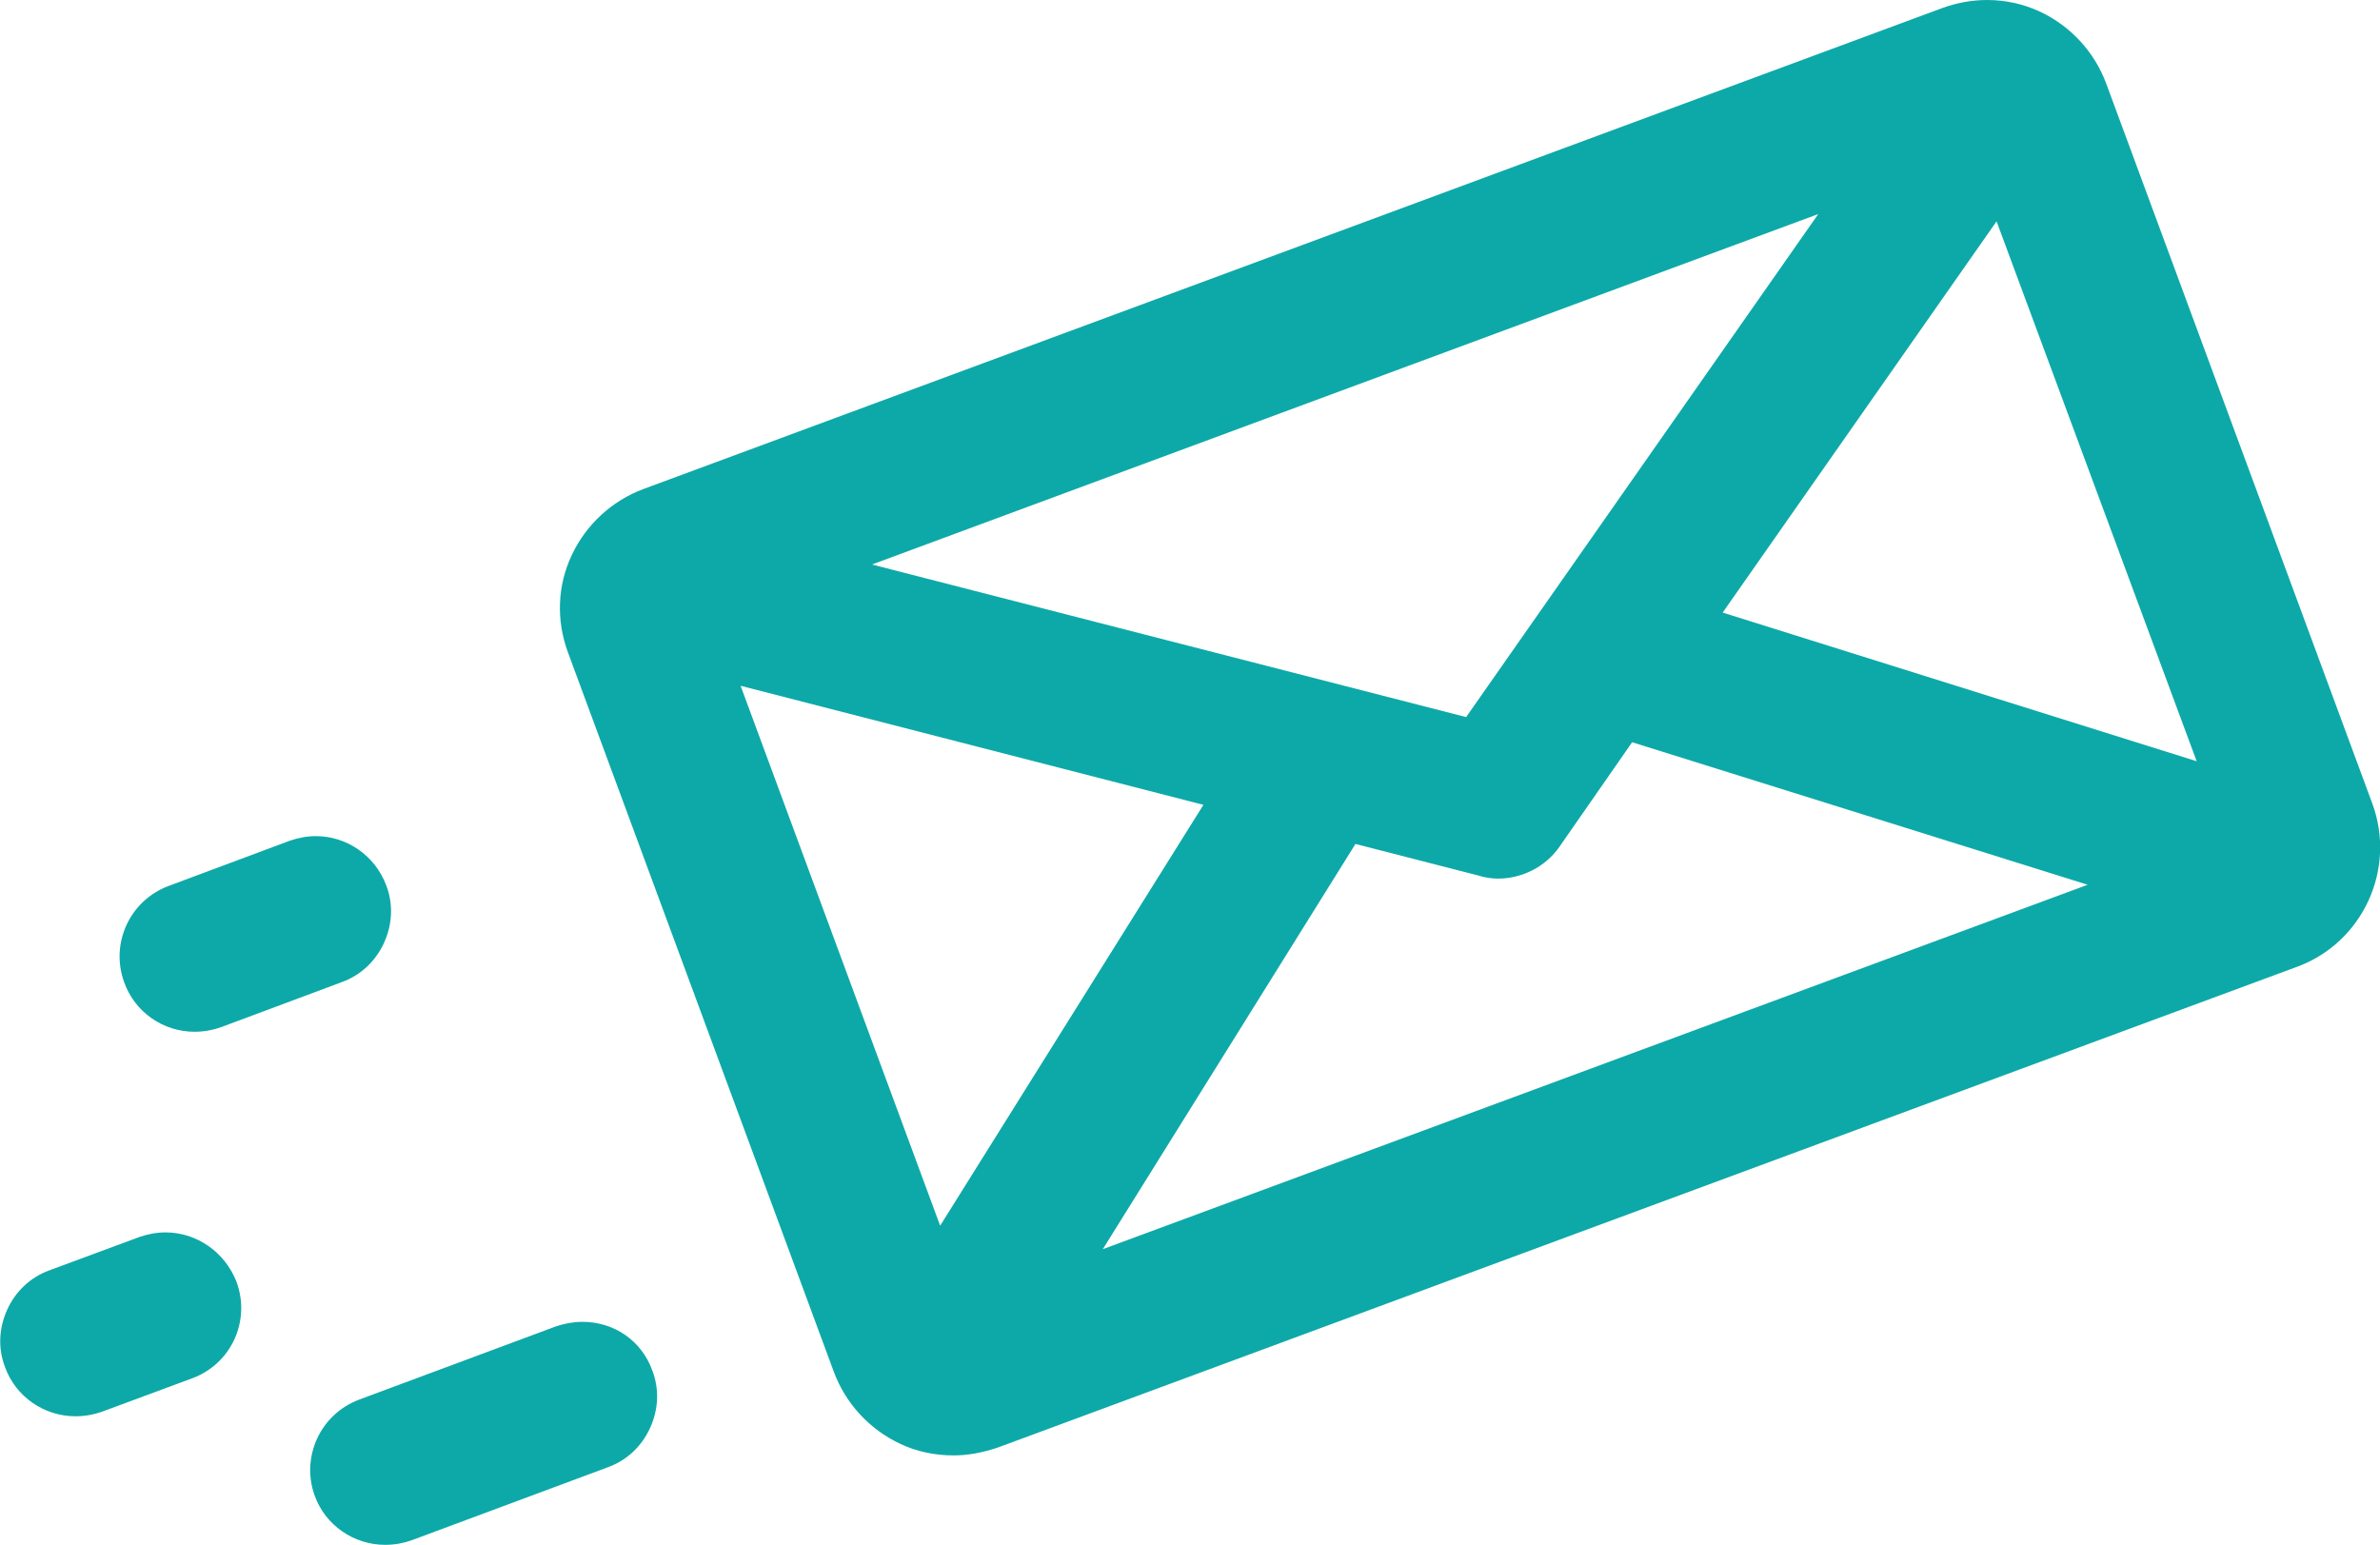 <svg xmlns='http://www.w3.org/2000/svg' viewBox='0 0 425.8 276.4'><g fill='#0da9a8'><path d='M424.4 143.7L376.8 14.9c-2.1-5.6-6.3-10.2-11.8-12.8-3-1.4-6.2-2.1-9.5-2.1-2.7 0-5.4.5-7.9 1.4L115.1 87.5c-5.6 2.1-10.2 6.3-12.8 11.8-2.6 5.5-2.8 11.7-.7 17.4l47.6 128.8c2.1 5.6 6.3 10.2 11.8 12.8 2.9 1.4 6.2 2.1 9.6 2.1 2.6 0 5.2-.5 7.9-1.4l232.4-86c11.8-4.3 17.9-17.5 13.5-29.3zm-209.1.3l-47.1 75.3-35.7-96.6 82.8 21.3zm110-105.7l-63 90L156 101l169.3-62.7zM242.5 151l22.2 5.7.3.1c.8.2 1.8.4 3 .4 4.3 0 8.5-2.1 11-5.7l13-18.7 81.5 25.5-176.2 65.2 45.2-72.5zm65.7-41.4l49-70 35.8 96.6-84.8-26.6zM104.2 236.5c-1.6 0-3.2.3-4.7.8l-35.2 13.1c-7 2.6-10.5 10.3-8 17.2 1.9 5.3 7 8.8 12.6 8.8 1.7 0 3.3-.3 4.7-.8l35.2-13.1c3.3-1.2 6-3.7 7.5-7s1.7-6.9.4-10.3c-1.9-5.3-6.8-8.7-12.5-8.7zM34.8 184.6c1.7 0 3.3-.3 4.7-.8l21.7-8.1c3.3-1.2 6-3.7 7.5-7s1.7-6.9.4-10.3c-2-5.3-7-8.8-12.6-8.8-1.6 0-3.1.3-4.6.8l-21.7 8.1c-7 2.6-10.5 10.3-8 17.2 1.9 5.4 7 8.9 12.6 8.9zM29.6 220.5c-1.6 0-3.1.3-4.6.8l-16.2 6c-3.3 1.2-6 3.7-7.5 7s-1.7 6.9-.4 10.3c1.9 5.3 7 8.8 12.6 8.8 1.7 0 3.3-.3 4.7-.8l16.2-6c7-2.6 10.5-10.3 7.9-17.3-2.1-5.3-7.1-8.8-12.7-8.8z'/></g></svg>